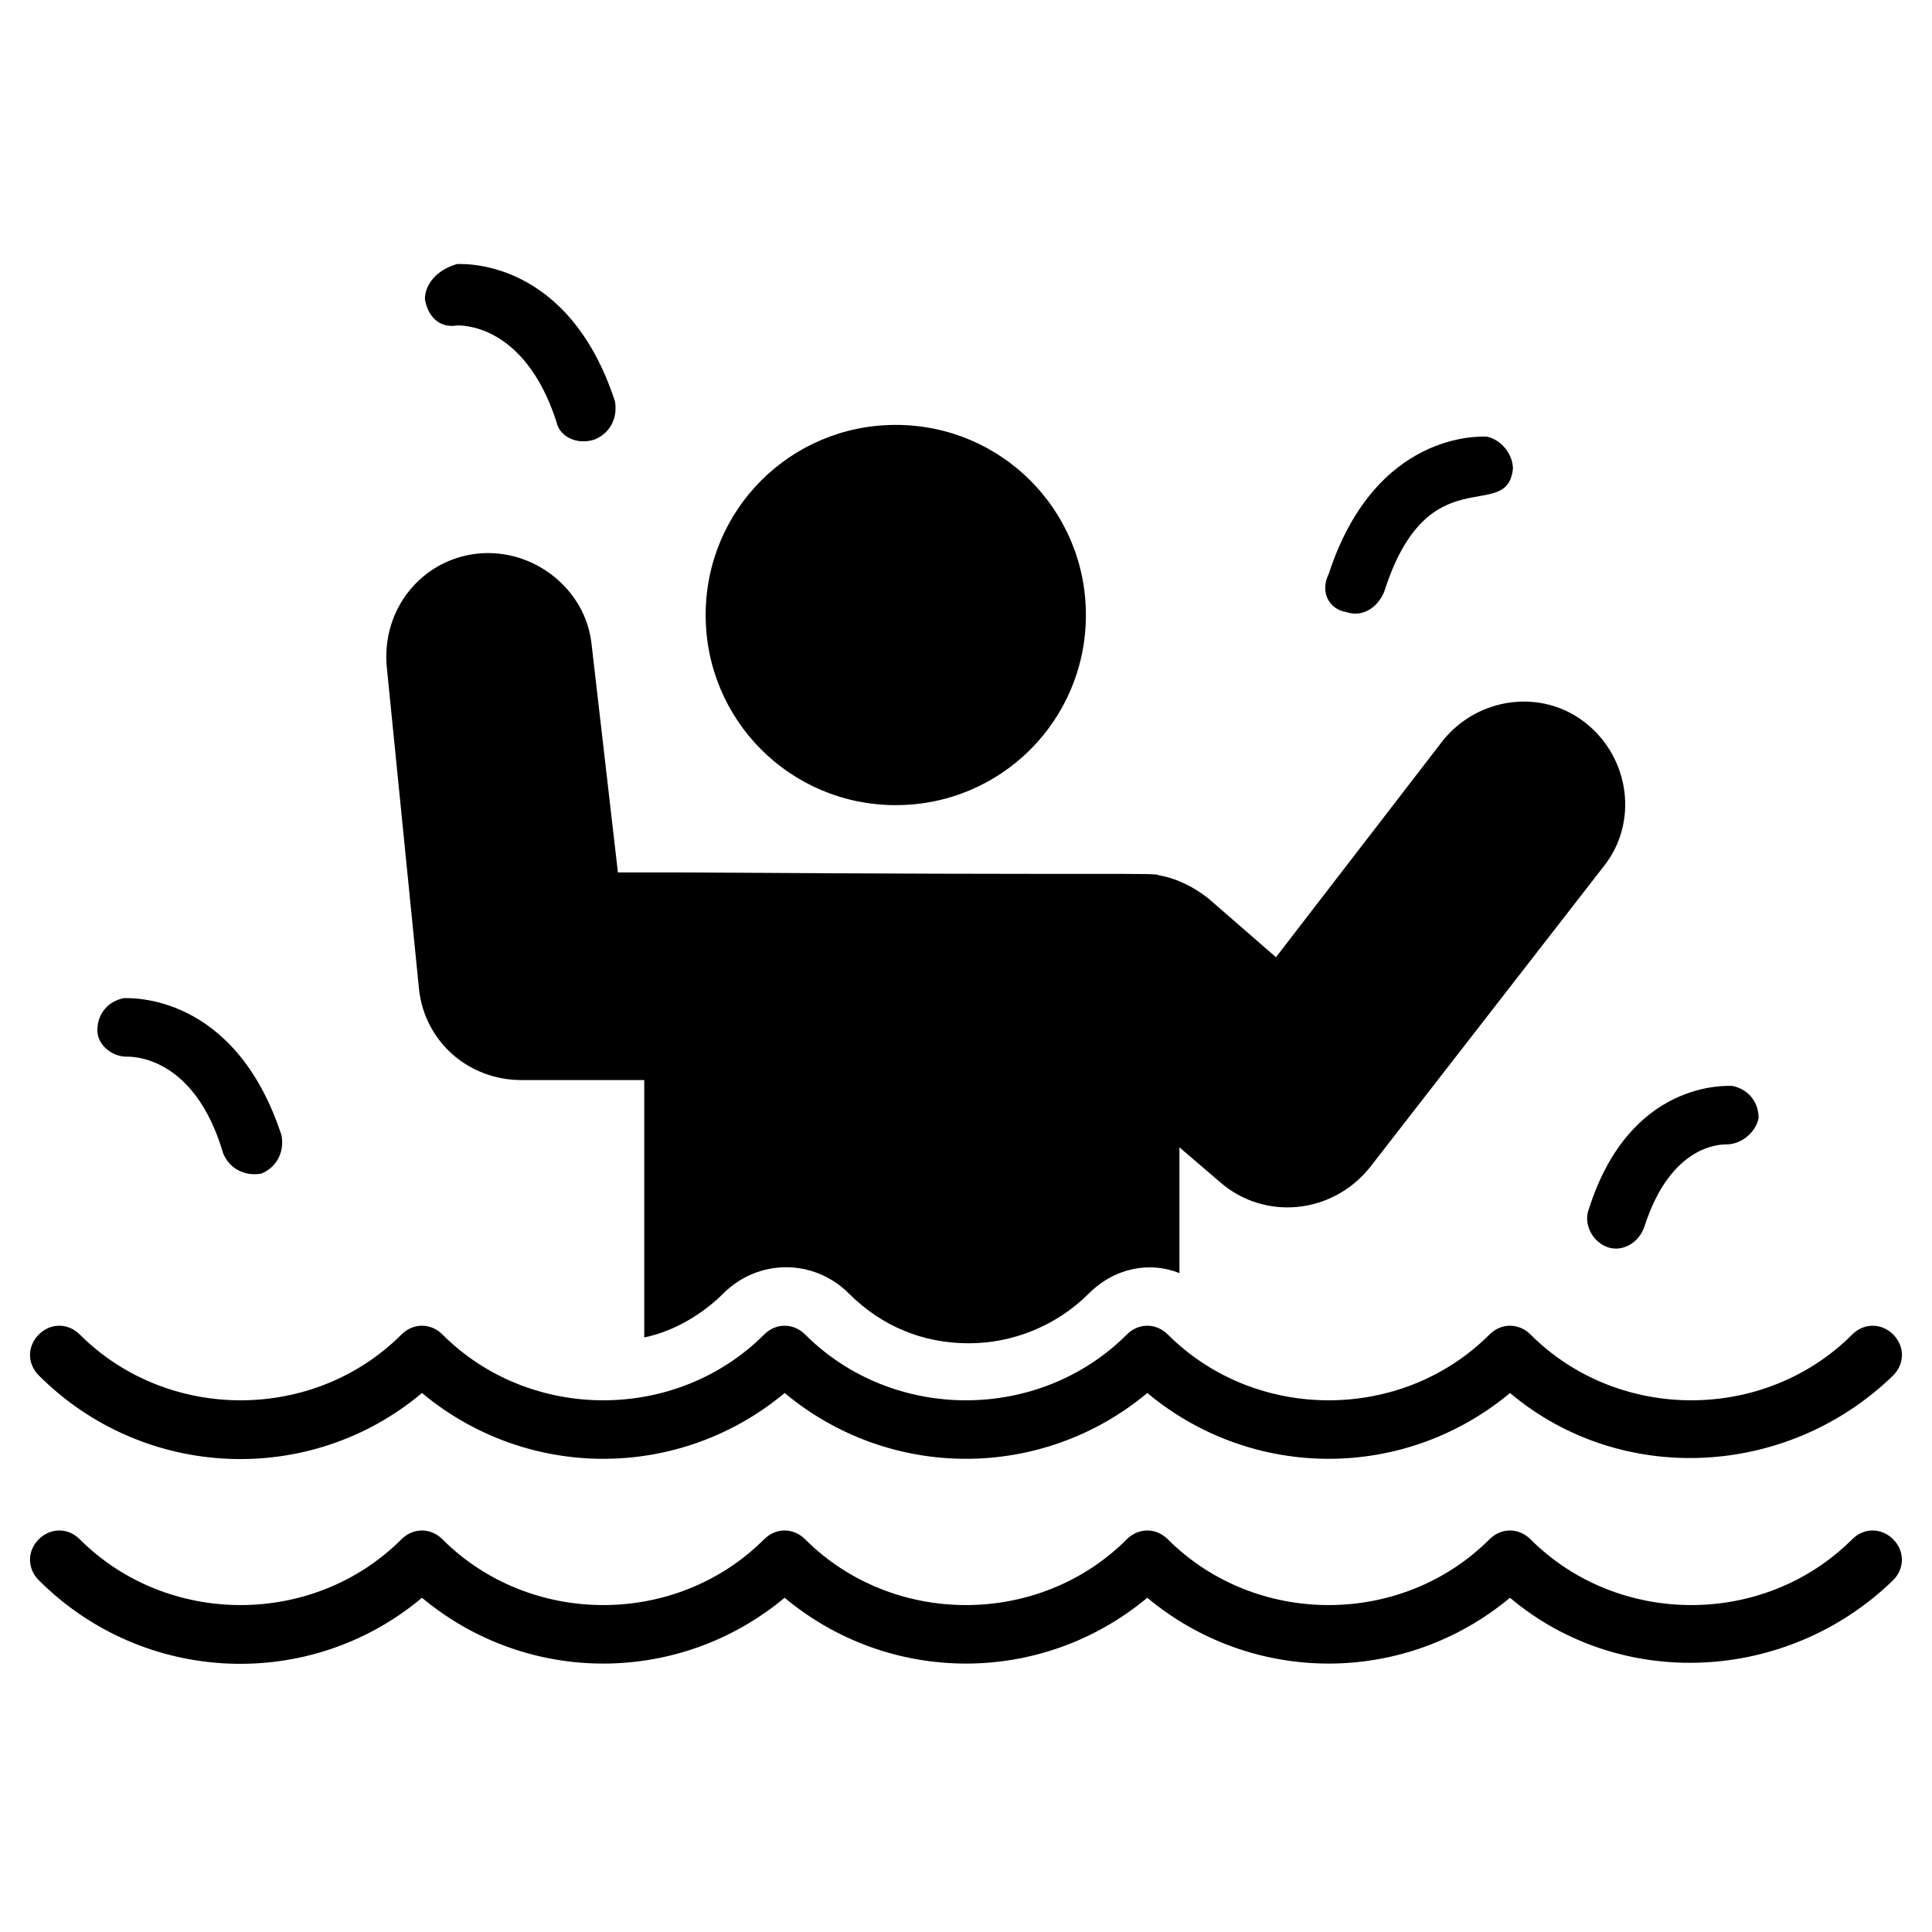 <?xml version="1.0" encoding="UTF-8"?>
<!-- Uploaded to: ICON Repo, www.svgrepo.com, Generator: ICON Repo Mixer Tools -->
<svg fill="#000000" width="800px" height="800px" version="1.1" viewBox="144 144 512 512" xmlns="http://www.w3.org/2000/svg">
 <g>
  <path d="m255.83 513.16c27.902 23.254 68.207 23.254 96.113 0 27.902 23.254 68.207 23.254 96.113 0 27.902 23.254 68.207 23.254 96.113 0 29.453 24.805 73.633 22.477 101.54-4.652 3.102-3.102 3.102-7.75 0-10.852-3.102-3.102-7.75-3.102-10.852 0-23.254 23.254-62.008 23.254-85.262 0-3.102-3.102-7.75-3.102-10.852 0-23.254 23.254-62.008 23.254-85.262 0-3.102-3.102-7.75-3.102-10.852 0-23.254 23.254-62.008 23.254-85.262 0-3.102-3.102-7.75-3.102-10.852 0-23.254 23.254-62.008 23.254-85.262 0-3.102-3.102-7.75-3.102-10.852 0-23.254 23.254-62.008 23.254-85.262 0-3.102-3.102-7.75-3.102-10.852 0-3.102 3.102-3.102 7.75 0 10.852 27.91 27.906 72.09 29.457 101.54 4.652z"/>
  <path d="m634.85 551.92c-23.254 23.254-62.008 23.254-85.262 0-3.102-3.102-7.75-3.102-10.852 0-23.254 23.254-62.008 23.254-85.262 0-3.102-3.102-7.75-3.102-10.852 0-23.254 23.254-62.008 23.254-85.262 0-3.102-3.102-7.75-3.102-10.852 0-23.254 23.254-62.008 23.254-85.262 0-3.102-3.102-7.75-3.102-10.852 0-23.254 23.254-62.008 23.254-85.262 0-3.102-3.102-7.75-3.102-10.852 0-3.102 3.102-3.102 7.75 0 10.852 27.902 27.902 72.082 29.453 101.54 4.652 27.902 23.254 68.207 23.254 96.113 0 27.902 23.254 68.207 23.254 96.113 0 27.902 23.254 68.207 23.254 96.113 0 29.453 24.805 73.633 22.477 101.54-4.652 3.102-3.102 3.102-7.75 0-10.852-3.094-3.102-7.742-3.102-10.844 0z"/>
  <path d="m177.55 424.03c0.773 0 17.828-0.773 25.578 25.578 1.551 3.875 5.426 6.199 10.078 5.426 3.875-1.551 6.199-5.426 5.426-10.078-12.402-37.98-40.305-36.43-41.855-36.43-3.875 0.773-6.977 3.875-6.977 8.527 0 3.875 3.875 6.977 7.75 6.977z"/>
  <path d="m265.13 230.25c0.773 0 17.828-0.773 26.352 25.578 0.773 3.875 5.426 6.199 10.078 4.652 3.875-1.551 6.199-5.426 5.426-10.078-12.402-37.98-40.305-36.43-41.855-36.43-5.426 1.551-8.527 5.426-8.527 9.301 0.777 4.652 3.875 7.75 8.527 6.977z"/>
  <path d="m500.76 306.21c4.652 1.551 8.527-1.551 10.078-5.426 11.625-36.43 32.555-17.828 34.105-32.555 0-3.875-3.102-7.75-6.977-8.527-1.551 0-29.453-1.551-41.855 36.43-2.328 4.652-0.004 9.305 4.648 10.078z"/>
  <path d="m255.05 406.2c1.551 13.953 13.176 24.027 27.129 24.027h32.555v68.207c7.75-1.551 15.5-6.199 20.926-11.625 9.301-9.301 24.027-9.301 33.328 0 8.527 8.527 19.379 13.176 31.777 13.176 11.625 0 23.254-4.652 31.777-13.176 6.977-6.977 16.277-8.527 24.027-5.426v-33.328l10.852 9.301c11.625 10.078 29.453 8.527 39.531-3.875l62.008-79.836c9.301-11.625 6.977-28.68-4.652-37.98-11.625-9.301-28.68-6.977-37.98 4.652l-44.18 57.355-17.828-15.5c-3.875-3.102-8.527-5.426-13.176-6.199-0.773-0.773-8.527 0-127.89-0.773h-0.773-14.727l-6.977-60.457c-1.551-14.727-15.5-25.578-30.23-24.027-14.727 1.551-25.578 14.727-24.027 30.23z"/>
  <path d="m381.39 357.37c27.902 0 50.383-22.477 50.383-50.383 0-27.902-22.477-50.383-50.383-50.383-27.902 0-50.383 22.477-50.383 50.383 0.004 27.906 22.48 50.383 50.383 50.383z"/>
  <path d="m569.74 474.41c3.875 1.551 8.527-0.773 10.078-5.426 6.977-21.703 20.152-21.703 21.703-21.703 3.875 0 7.75-3.102 8.527-6.977 0-4.652-3.102-7.75-6.977-8.527-1.551 0-27.129-1.551-37.98 32.555-1.551 3.879 0.773 8.527 4.648 10.078z"/>
 </g>
</svg>